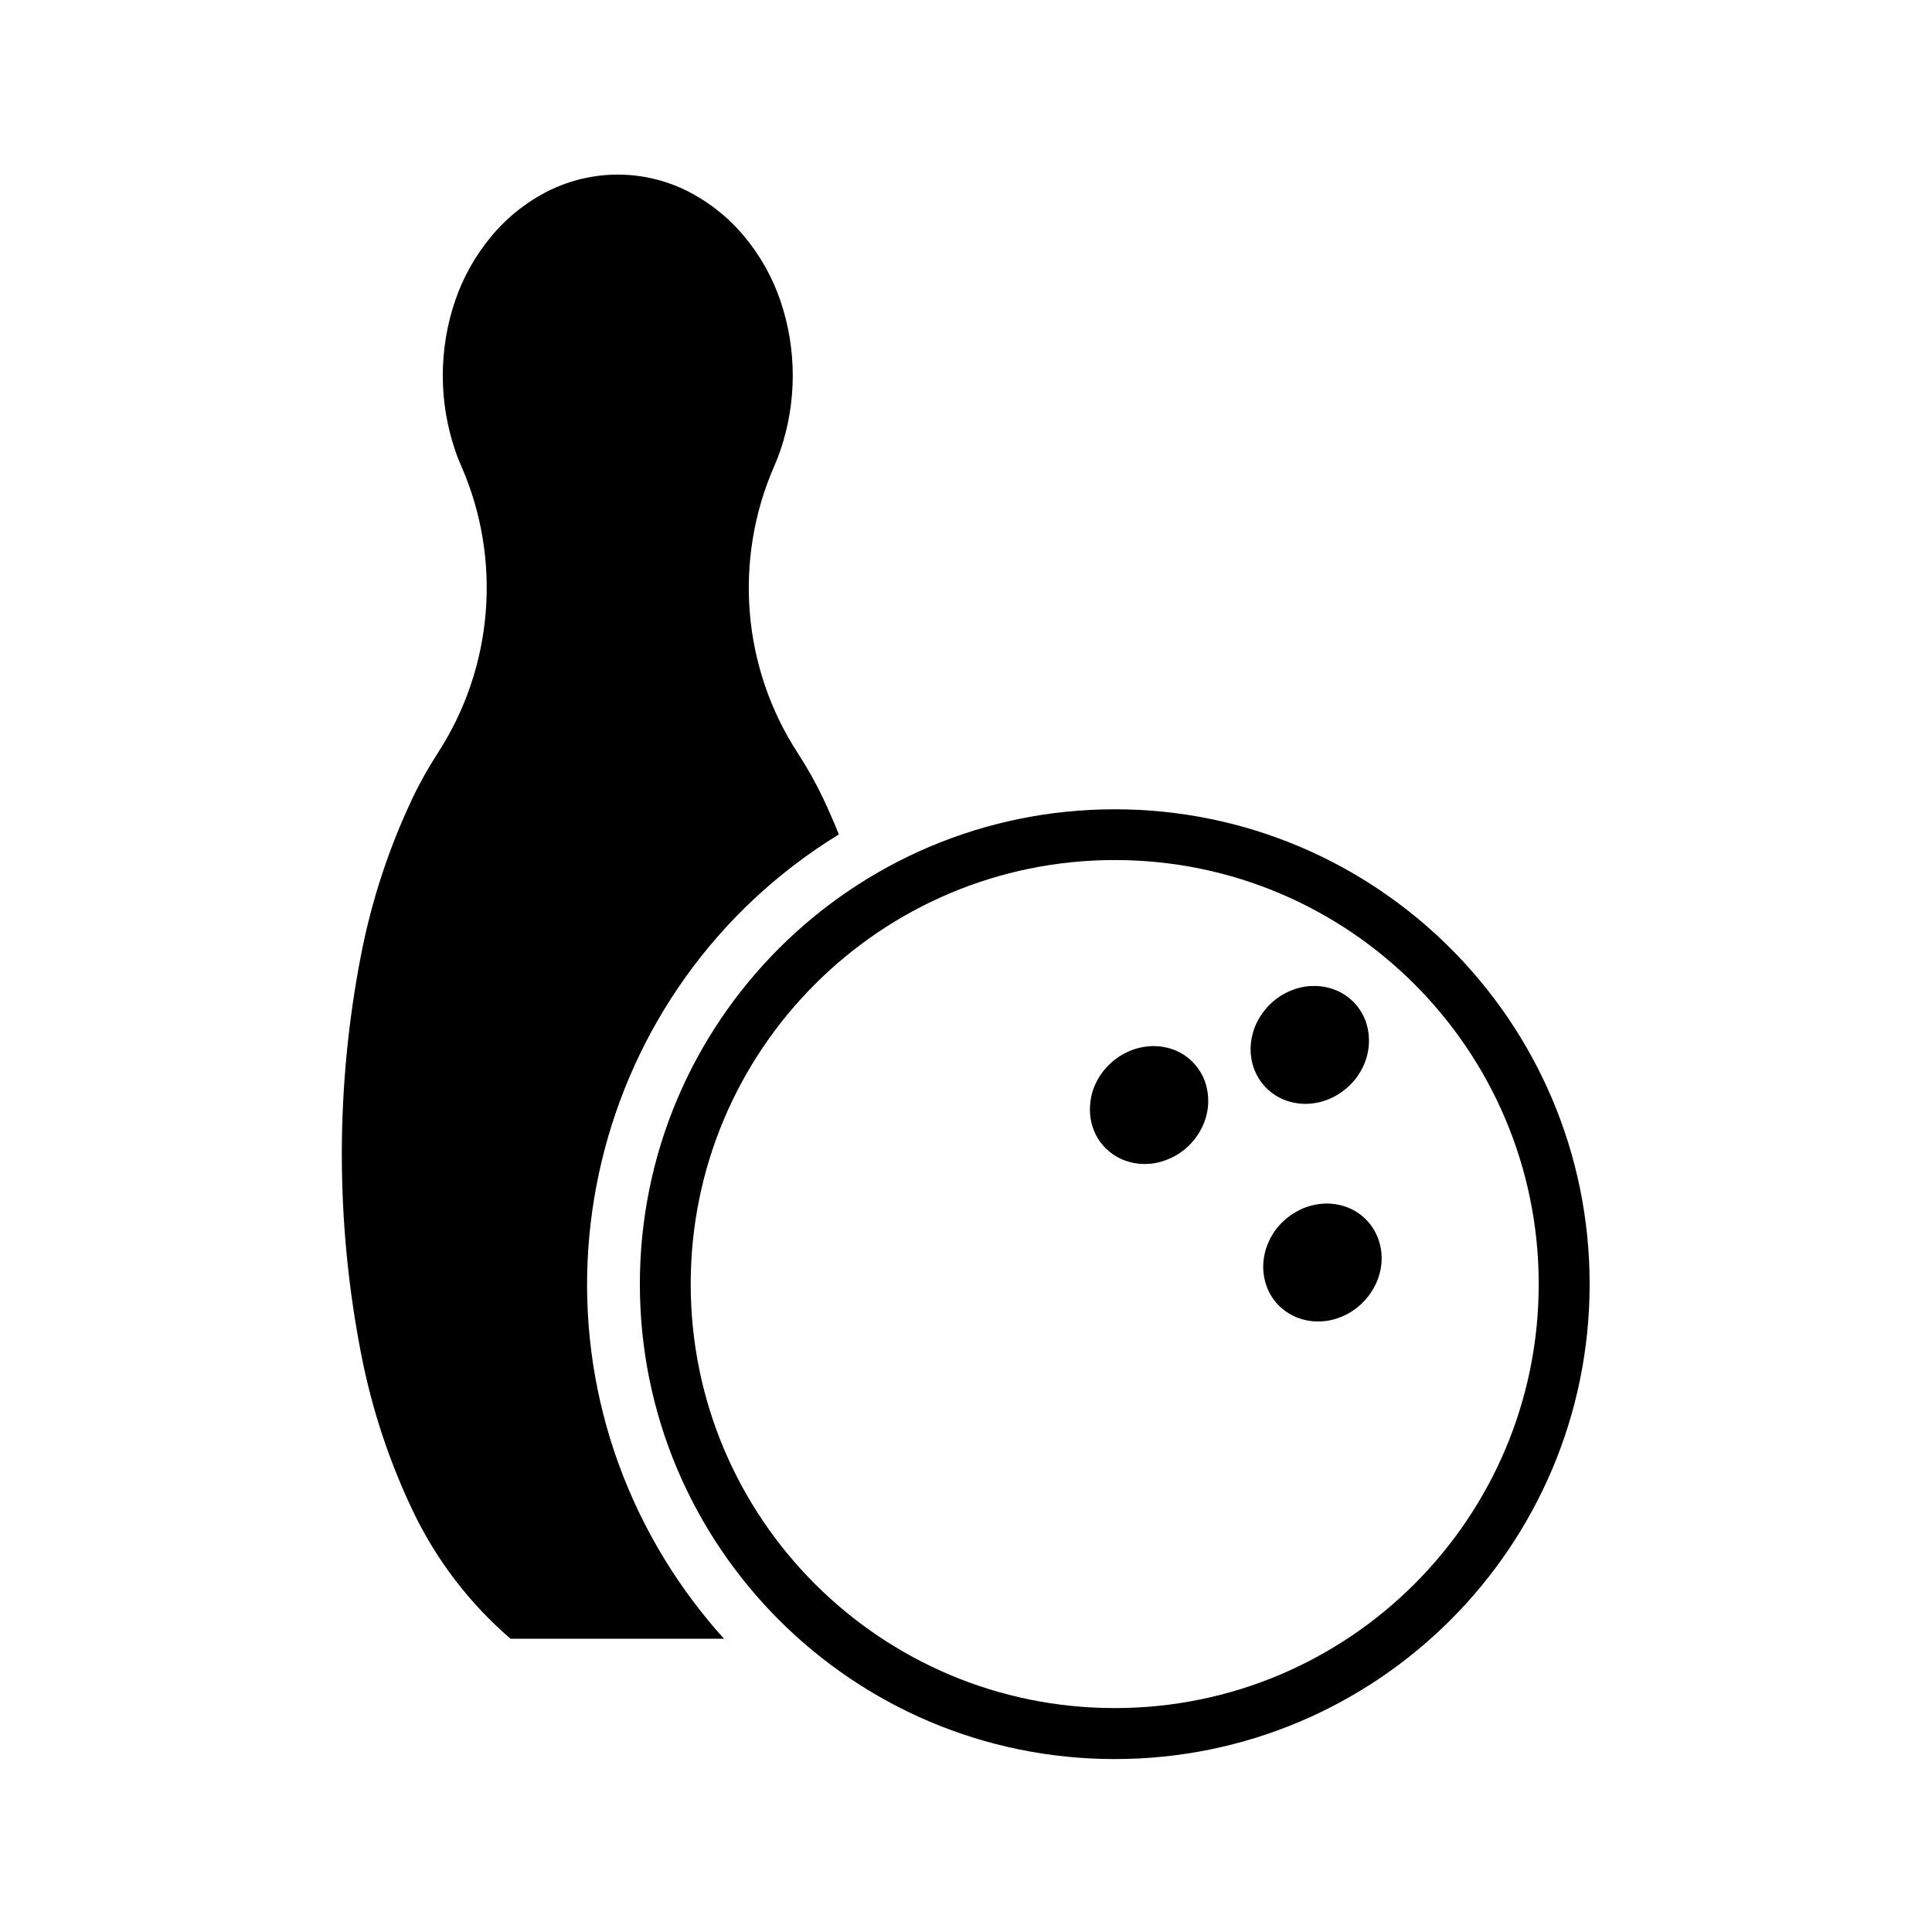<?xml version="1.0" encoding="UTF-8"?>
<!-- Uploaded to: ICON Repo, www.svgrepo.com, Generator: ICON Repo Mixer Tools -->
<svg fill="#000000" width="800px" height="800px" version="1.1" viewBox="144 144 512 512" xmlns="http://www.w3.org/2000/svg">
 <g>
  <path d="m565.27 484.3c0 69.5-56.348 125.87-125.85 125.87-69.504 0-125.85-56.367-125.85-125.87 0-69.48 56.348-125.83 125.85-125.83 69.5 0.008 125.85 56.352 125.85 125.83zm-13.496 0c0-62.039-50.285-112.38-112.35-112.38s-112.38 50.332-112.38 112.38c0 62.059 50.309 112.36 112.38 112.36 62.062 0 112.35-50.289 112.35-112.36z"/>
  <path d="m460.32 425.73c-1.34-1.465-2.977-2.574-4.781-3.356-1.914-0.789-3.934-1.152-5.977-1.152-2.062 0.047-4.121 0.441-6.012 1.234-1.996 0.801-3.809 1.953-5.352 3.445-1.578 1.441-2.852 3.203-3.789 5.144-0.891 1.848-1.406 3.871-1.527 5.949-0.156 2.039 0.117 4.086 0.801 6.016 0.637 1.867 1.676 3.547 3.039 4.996 1.344 1.395 2.984 2.551 4.805 3.309 1.875 0.766 3.891 1.188 5.949 1.152 2.086 0 4.106-0.43 6.019-1.234 1.996-0.785 3.805-1.98 5.352-3.426 1.57-1.484 2.832-3.231 3.762-5.16 0.891-1.867 1.422-3.875 1.551-5.91 0.125-2.062-0.145-4.102-0.805-6.039-0.656-1.859-1.676-3.562-3.035-4.969z"/>
  <path d="m502.92 409.76c-1.367-1.422-3.004-2.57-4.805-3.309-1.891-0.785-3.91-1.188-5.977-1.152-2.062 0-4.098 0.406-6.012 1.215-1.984 0.785-3.809 1.977-5.356 3.445-1.551 1.484-2.828 3.231-3.762 5.16-0.891 1.848-1.402 3.875-1.551 5.91-0.145 2.039 0.145 4.102 0.805 6.016 0.66 1.867 1.703 3.566 3.043 4.992 1.359 1.445 3.004 2.574 4.801 3.336 1.895 0.785 3.91 1.164 5.953 1.164 2.082-0.039 4.121-0.441 6.035-1.23 1.996-0.828 3.785-1.977 5.352-3.465 1.559-1.445 2.832-3.188 3.762-5.125 0.898-1.875 1.426-3.871 1.551-5.949 0.125-2.066-0.145-4.106-0.805-6.035-0.664-1.84-1.68-3.516-3.035-4.973z"/>
  <path d="m506.25 467.45c-1.34-1.445-2.984-2.57-4.781-3.336-1.895-0.785-3.934-1.168-5.977-1.168-2.062 0.047-4.121 0.449-6.039 1.23-1.949 0.836-3.777 1.984-5.352 3.465-1.559 1.445-2.828 3.188-3.738 5.125-0.898 1.867-1.426 3.871-1.57 5.953-0.125 2.062 0.145 4.098 0.832 6.035 0.637 1.844 1.676 3.527 3.019 4.969 1.367 1.426 2.996 2.527 4.801 3.32 1.891 0.781 3.934 1.188 5.977 1.148 2.066 0 4.102-0.402 6.012-1.215 1.984-0.781 3.809-1.977 5.359-3.441 1.547-1.492 2.828-3.234 3.758-5.168 0.898-1.844 1.426-3.863 1.57-5.949 0.125-1.996-0.145-4.062-0.828-5.969-0.664-1.875-1.688-3.578-3.043-5z"/>
  <path d="m366.31 365.13c-1.273-3.203-2.68-6.352-4.141-9.496-1.977-4.168-4.227-8.16-6.742-12.035-14.75-22.695-17.09-51.27-6.246-76.07 0.598-1.34 1.129-2.719 1.617-4.141 2.188-6.379 3.293-13.121 3.293-19.852 0-6.762-1.109-13.496-3.293-19.891-2.082-6.106-5.269-11.801-9.395-16.793-4.207-5.129-9.438-9.289-15.34-12.27-5.699-2.828-11.984-4.312-18.348-4.312-6.379 0-12.664 1.492-18.363 4.312-5.91 2.977-11.133 7.141-15.324 12.27-4.121 4.992-7.309 10.688-9.391 16.793-2.191 6.398-3.293 13.129-3.293 19.891 0 6.734 1.102 13.477 3.293 19.852 0.465 1.422 1.02 2.805 1.617 4.141 10.836 24.801 8.48 53.375-6.254 76.07-2.504 3.875-4.762 7.871-6.731 12.035-6.188 13.074-10.711 26.816-13.496 40.953-3.445 17.551-5.184 35.406-5.184 53.309 0 17.895 1.742 35.711 5.184 53.262 2.785 14.172 7.309 27.926 13.496 40.953 6.188 13.094 15.07 24.738 26.035 34.18h56.574c-5.844-6.465-11.094-13.477-15.637-20.871-40.391-65.82-19.734-151.9 46.066-192.29z"/>
 </g>
</svg>